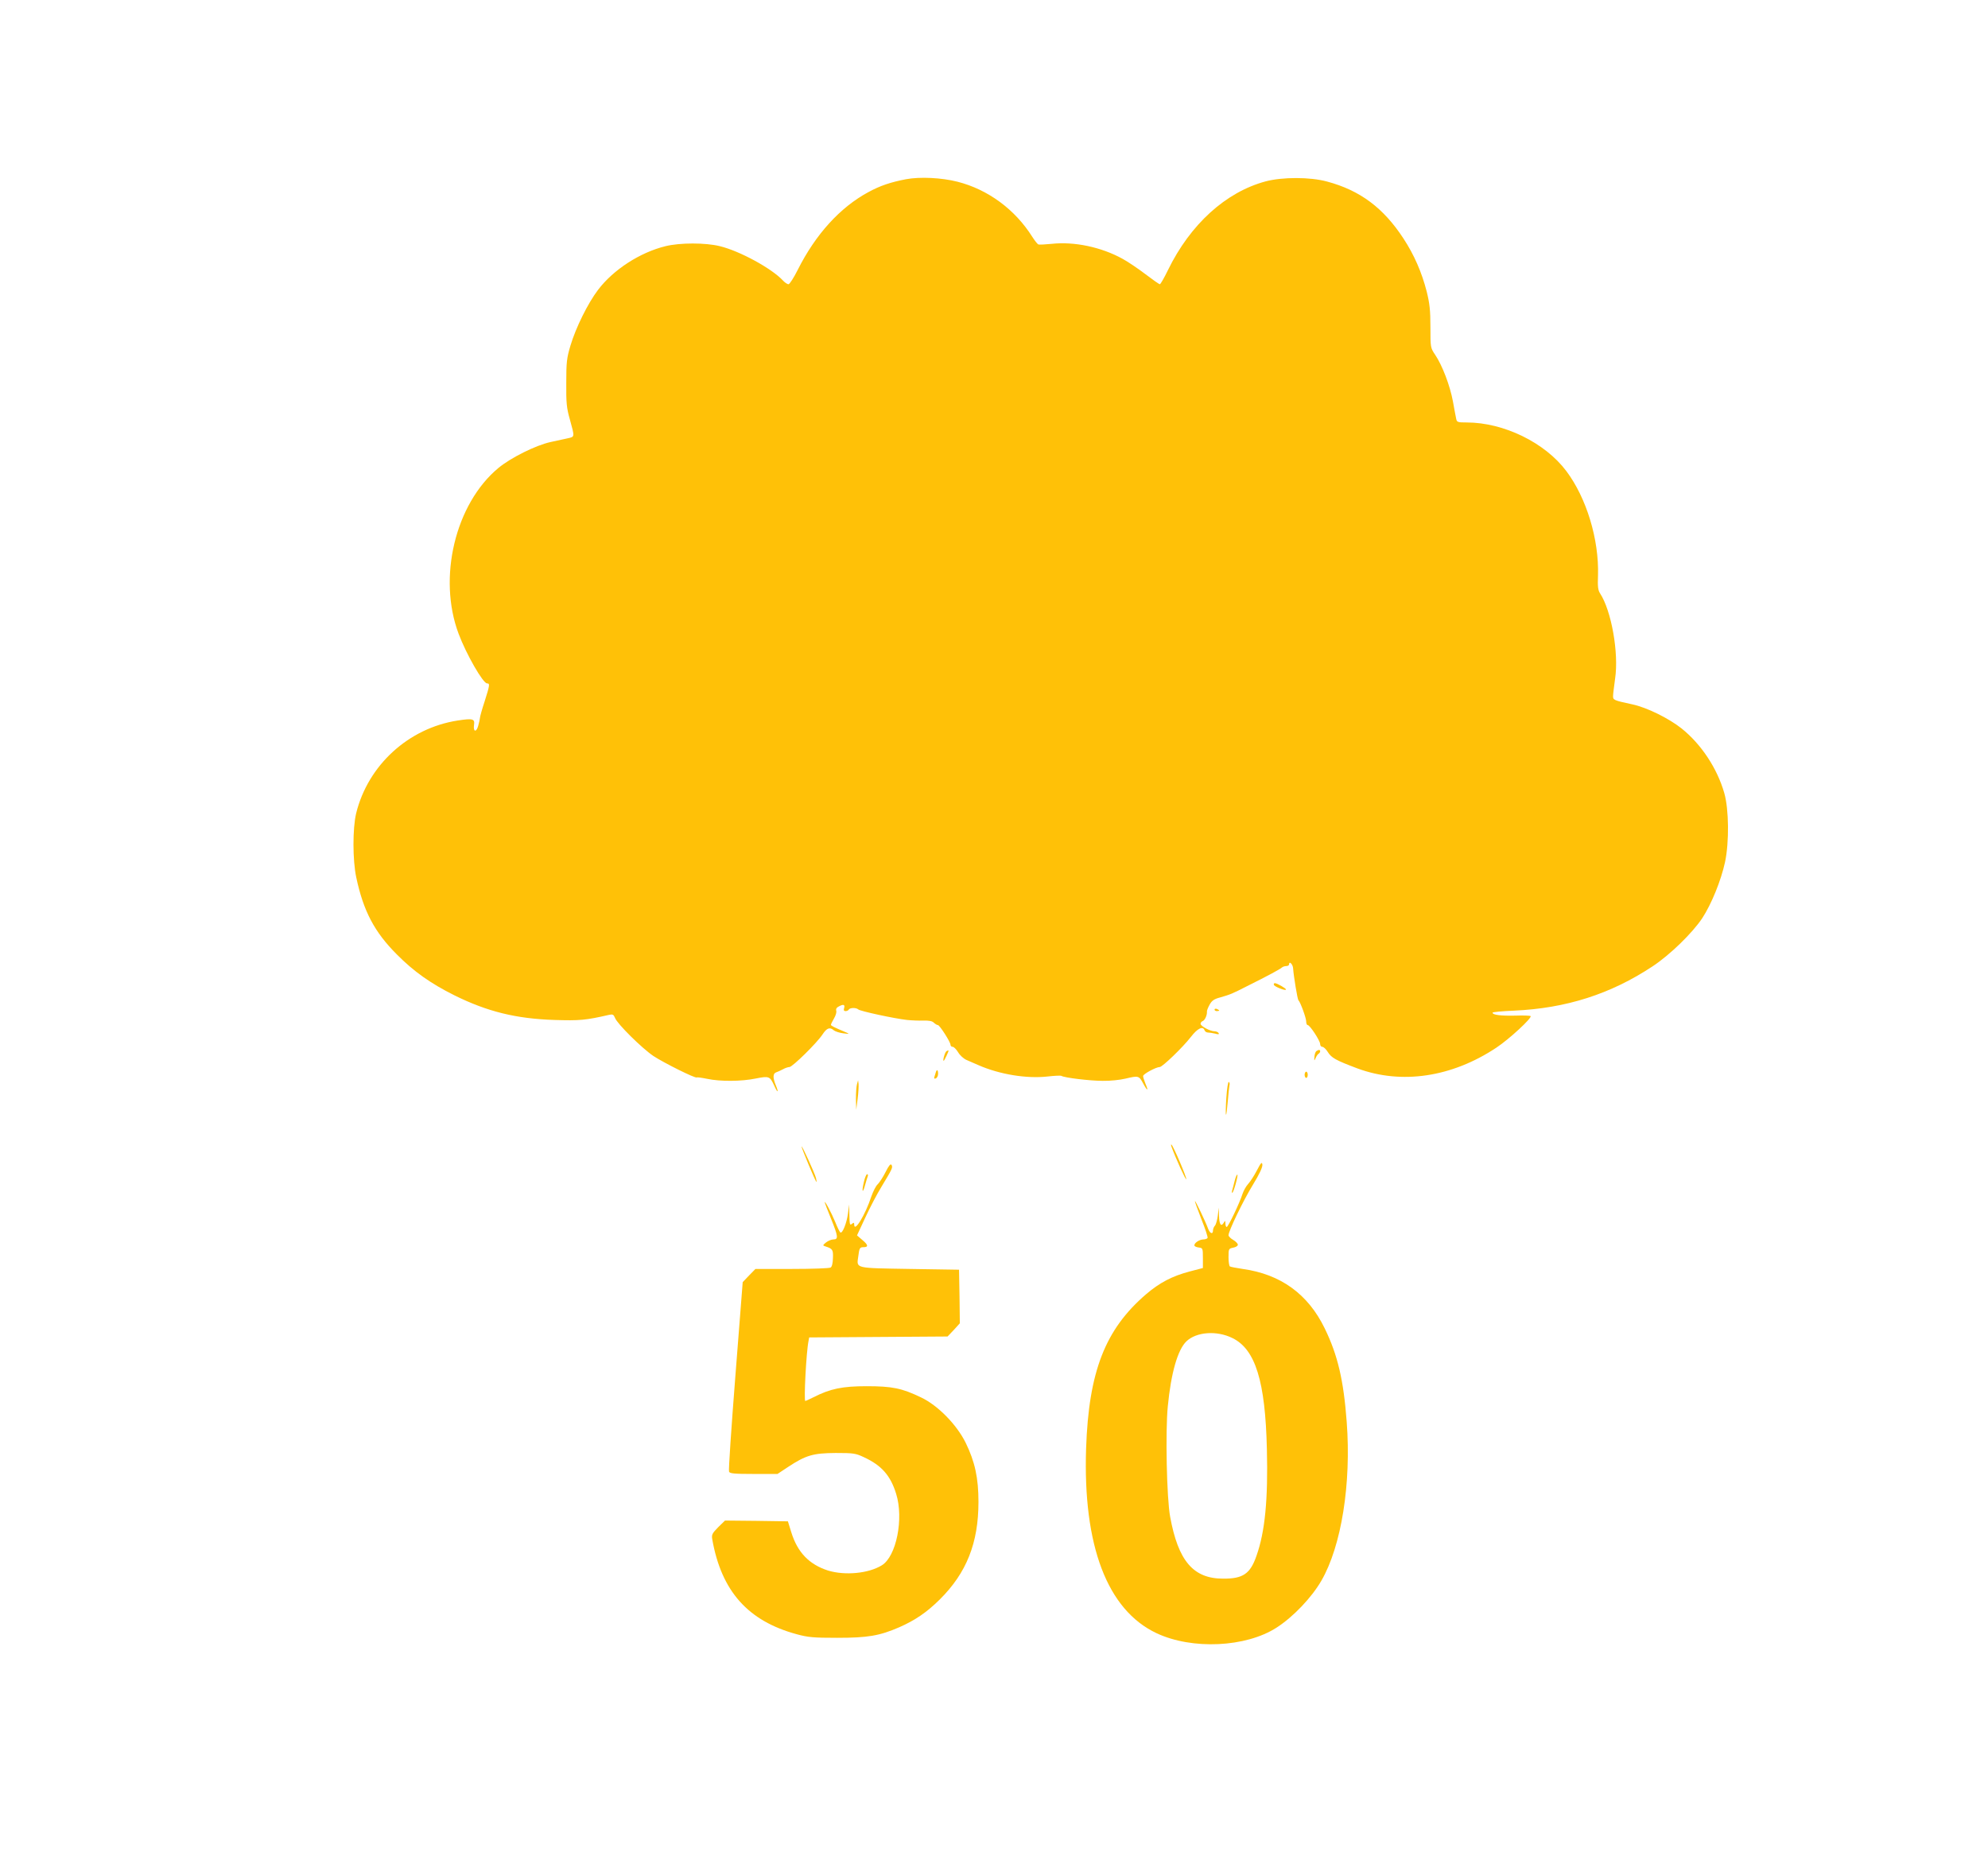 <?xml version="1.0" standalone="no"?>
<!DOCTYPE svg PUBLIC "-//W3C//DTD SVG 20010904//EN"
 "http://www.w3.org/TR/2001/REC-SVG-20010904/DTD/svg10.dtd">
<svg version="1.0" xmlns="http://www.w3.org/2000/svg"
 width="1280pt" height="1200pt" viewBox="0 0 1280 1200"
 preserveAspectRatio="xMidYMid meet">
<g transform="translate(0,1200) scale(0.1,-0.1)"
fill="#ffc107" stroke="none">
<path d="M5833 10846 c-99 -19 -167 -42 -242 -83 -182 -98 -340 -272 -455
-501 -25 -50 -52 -92 -59 -92 -8 0 -24 11 -37 25 -72 77 -277 189 -405 220
-92 23 -257 23 -350 0 -164 -40 -336 -151 -435 -282 -65 -86 -142 -241 -177
-358 -24 -80 -27 -107 -27 -240 -1 -128 2 -162 23 -235 32 -116 32 -112 -14
-122 -22 -5 -71 -16 -110 -24 -96 -21 -256 -101 -336 -167 -278 -231 -392
-707 -256 -1068 49 -131 157 -319 183 -319 19 0 18 -10 -16 -117 -17 -51 -30
-99 -30 -106 0 -6 -5 -29 -11 -50 -12 -44 -33 -40 -27 5 6 40 -7 44 -105 29
-317 -49 -578 -288 -654 -598 -23 -96 -23 -302 1 -413 46 -216 117 -351 261
-495 110 -111 218 -187 370 -263 212 -105 397 -151 645 -159 161 -5 200 -2
352 33 23 5 29 2 38 -20 14 -38 173 -195 247 -245 67 -44 271 -146 279 -138 3
2 33 -2 67 -9 84 -18 222 -17 313 2 86 17 91 15 119 -46 22 -50 31 -47 10 3
-20 48 -19 76 3 83 9 3 29 12 44 20 14 8 33 14 41 14 19 0 178 156 213 210 28
42 47 49 73 26 9 -7 36 -16 61 -19 38 -5 41 -4 20 5 -83 35 -100 44 -100 50 0
4 9 22 20 41 11 19 18 41 14 50 -3 10 2 20 15 26 30 17 43 14 36 -9 -4 -14 -2
-20 9 -20 8 0 18 4 21 10 8 13 48 13 61 1 10 -11 233 -59 314 -68 30 -3 78 -5
106 -4 36 1 57 -3 67 -14 9 -8 20 -15 26 -15 11 0 81 -109 81 -127 0 -7 6 -13
14 -13 8 0 23 -16 35 -35 11 -19 35 -41 53 -49 18 -8 53 -23 78 -34 137 -60
311 -88 445 -73 44 5 84 7 89 4 19 -12 184 -32 266 -32 47 -1 112 6 145 14 85
20 88 20 115 -30 28 -52 37 -53 15 -2 -8 20 -15 42 -15 49 0 13 84 58 107 58
17 0 148 126 200 193 44 57 78 73 89 43 3 -8 13 -14 22 -14 9 0 30 -3 46 -7
21 -6 27 -5 22 4 -4 6 -16 11 -26 11 -28 0 -89 33 -90 48 0 7 6 15 14 18 14 5
29 39 27 61 -1 6 7 26 17 44 14 26 29 37 68 47 66 19 76 23 174 73 135 67 214
110 224 120 6 5 18 9 28 9 10 0 18 5 18 11 0 25 25 0 26 -27 3 -47 28 -199 34
-204 12 -10 50 -114 50 -136 0 -13 4 -24 10 -24 14 0 80 -101 80 -122 0 -10 6
-18 14 -18 8 0 24 -15 35 -33 24 -38 50 -53 191 -106 284 -105 608 -57 895
134 83 55 231 192 220 203 -3 3 -47 5 -98 3 -92 -2 -147 4 -147 19 0 4 62 10
138 13 336 15 623 107 892 285 111 73 256 214 320 310 59 90 121 242 147 362
27 128 25 340 -5 444 -46 160 -148 314 -275 416 -82 65 -223 135 -317 155
-121 26 -125 28 -124 55 0 14 7 63 13 110 25 166 -24 439 -97 550 -13 20 -16
44 -13 115 7 232 -74 499 -204 672 -137 183 -403 313 -642 313 -57 0 -63 2
-67 23 -3 12 -12 63 -21 112 -19 103 -69 233 -114 300 -31 46 -31 47 -31 179
0 108 -5 152 -24 229 -32 124 -80 235 -150 342 -129 197 -279 309 -491 366
-110 30 -288 30 -397 1 -256 -69 -484 -276 -628 -571 -24 -50 -48 -91 -52 -91
-5 0 -46 29 -92 64 -46 35 -112 80 -147 99 -137 76 -312 113 -458 97 -41 -4
-79 -6 -85 -4 -6 2 -24 25 -40 50 -111 176 -285 304 -481 354 -103 26 -241 33
-332 16z"/>
<path d="M8202 5659 c4 -12 78 -41 78 -30 0 8 -58 41 -72 41 -5 0 -8 -5 -6
-11z"/>
<path d="M7820 5500 c0 -6 7 -10 15 -10 8 0 15 2 15 4 0 2 -7 6 -15 10 -8 3
-15 1 -15 -4z"/>
<path d="M6094 5232 c-10 -6 -26 -62 -18 -62 4 0 34 63 31 66 -1 2 -7 0 -13
-4z"/>
<path d="M8475 5232 c-5 -4 -11 -20 -12 -37 -2 -26 -1 -27 7 -9 5 12 13 25 19
29 13 7 15 25 4 25 -5 0 -12 -4 -18 -8z"/>
<path d="M6025 5095 c-3 -8 -7 -22 -9 -29 -3 -10 0 -13 10 -9 7 3 14 16 14 29
0 27 -8 32 -15 9z"/>
<path d="M8400 5080 c0 -11 5 -20 10 -20 6 0 10 9 10 20 0 11 -4 20 -10 20 -5
0 -10 -9 -10 -20z"/>
<path d="M5518 5020 c-4 -14 -7 -56 -7 -95 l2 -70 9 70 c5 39 7 81 6 95 l-3
25 -7 -25z"/>
<path d="M7896 4933 c-4 -58 -5 -108 -2 -110 2 -2 7 35 11 84 4 48 9 95 11
105 3 9 1 19 -4 22 -5 3 -12 -42 -16 -101z"/>
<path d="M7542 4619 c27 -75 93 -220 96 -211 3 11 -82 211 -95 222 -4 3 -4 -2
-1 -11z"/>
<path d="M5161 4618 c-1 -8 87 -220 95 -227 3 -3 2 7 -2 24 -8 31 -92 215 -93
203z"/>
<path d="M8093 4465 c-17 -33 -42 -72 -56 -87 -14 -15 -30 -44 -37 -65 -18
-57 -92 -213 -102 -213 -4 0 -8 10 -8 23 -1 20 -2 20 -11 4 -17 -28 -29 -10
-30 46 l-2 52 -6 -52 c-4 -29 -12 -58 -19 -65 -6 -6 -12 -20 -12 -30 0 -27
-19 -21 -31 10 -17 47 -82 182 -85 179 -2 -2 17 -54 41 -116 25 -62 43 -116
40 -122 -4 -5 -16 -9 -28 -9 -25 -1 -57 -22 -57 -38 0 -6 12 -12 28 -14 26 -3
27 -5 27 -68 l0 -64 -84 -22 c-114 -30 -194 -72 -282 -147 -263 -226 -369
-497 -386 -992 -21 -627 136 -1040 453 -1190 229 -108 576 -92 774 36 107 69
225 193 288 302 129 223 193 625 163 1022 -20 269 -58 431 -142 603 -107 220
-283 348 -528 382 -40 6 -77 13 -82 16 -5 3 -9 30 -9 60 0 53 1 55 30 61 17 3
30 11 30 19 0 7 -13 21 -30 31 -16 9 -30 23 -30 30 0 27 94 222 157 325 43 70
63 114 61 130 -3 19 -9 13 -35 -37z m-158 -1080 c148 -72 212 -278 222 -716 8
-323 -12 -531 -67 -686 -40 -116 -87 -148 -215 -147 -192 0 -289 114 -341 399
-22 120 -31 547 -15 710 21 217 64 365 120 419 64 61 195 71 296 21z"/>
<path d="M5702 4454 c-16 -32 -39 -67 -50 -78 -12 -10 -30 -46 -42 -80 -39
-119 -110 -234 -110 -181 0 14 -3 15 -15 5 -13 -11 -15 -4 -16 56 l-2 69 -7
-57 c-8 -62 -36 -132 -49 -123 -5 3 -20 34 -34 69 -24 58 -67 139 -67 125 0
-3 18 -50 40 -104 47 -116 49 -135 16 -135 -13 0 -34 -9 -47 -19 -23 -19 -23
-20 -4 -26 46 -15 50 -21 48 -75 -1 -32 -6 -56 -15 -61 -7 -5 -119 -9 -248 -9
l-236 0 -41 -42 -41 -43 -47 -602 c-26 -332 -45 -610 -41 -618 4 -12 31 -15
159 -15 l153 0 68 45 c115 76 162 89 306 90 115 0 129 -2 182 -27 115 -53 172
-119 208 -236 50 -160 1 -403 -92 -460 -86 -53 -237 -67 -346 -34 -122 39
-197 117 -237 246 l-22 71 -202 3 -203 2 -44 -43 c-39 -40 -43 -48 -38 -78 59
-334 230 -526 544 -611 73 -20 109 -23 260 -23 198 0 273 13 400 68 102 45
176 95 261 179 172 171 249 363 249 628 0 154 -23 259 -82 380 -58 118 -180
242 -288 293 -123 59 -185 72 -350 72 -156 0 -234 -16 -342 -71 -26 -13 -50
-24 -53 -24 -10 0 6 316 21 387 l4 22 446 3 445 3 40 42 39 43 -2 172 -3 173
-318 5 c-357 6 -342 2 -331 80 7 55 10 60 33 60 33 0 32 14 -5 45 l-36 31 53
114 c29 63 76 153 105 200 70 116 74 124 64 140 -6 9 -17 -4 -38 -46z"/>
<path d="M5562 4389 c-15 -63 -8 -78 8 -19 6 23 14 48 17 56 3 8 1 14 -4 14
-5 0 -15 -23 -21 -51z"/>
<path d="M7950 4399 c-6 -24 -13 -52 -16 -61 -3 -10 -3 -18 0 -18 8 0 39 111
33 117 -3 3 -11 -15 -17 -38z"/>
</g>
</svg>
